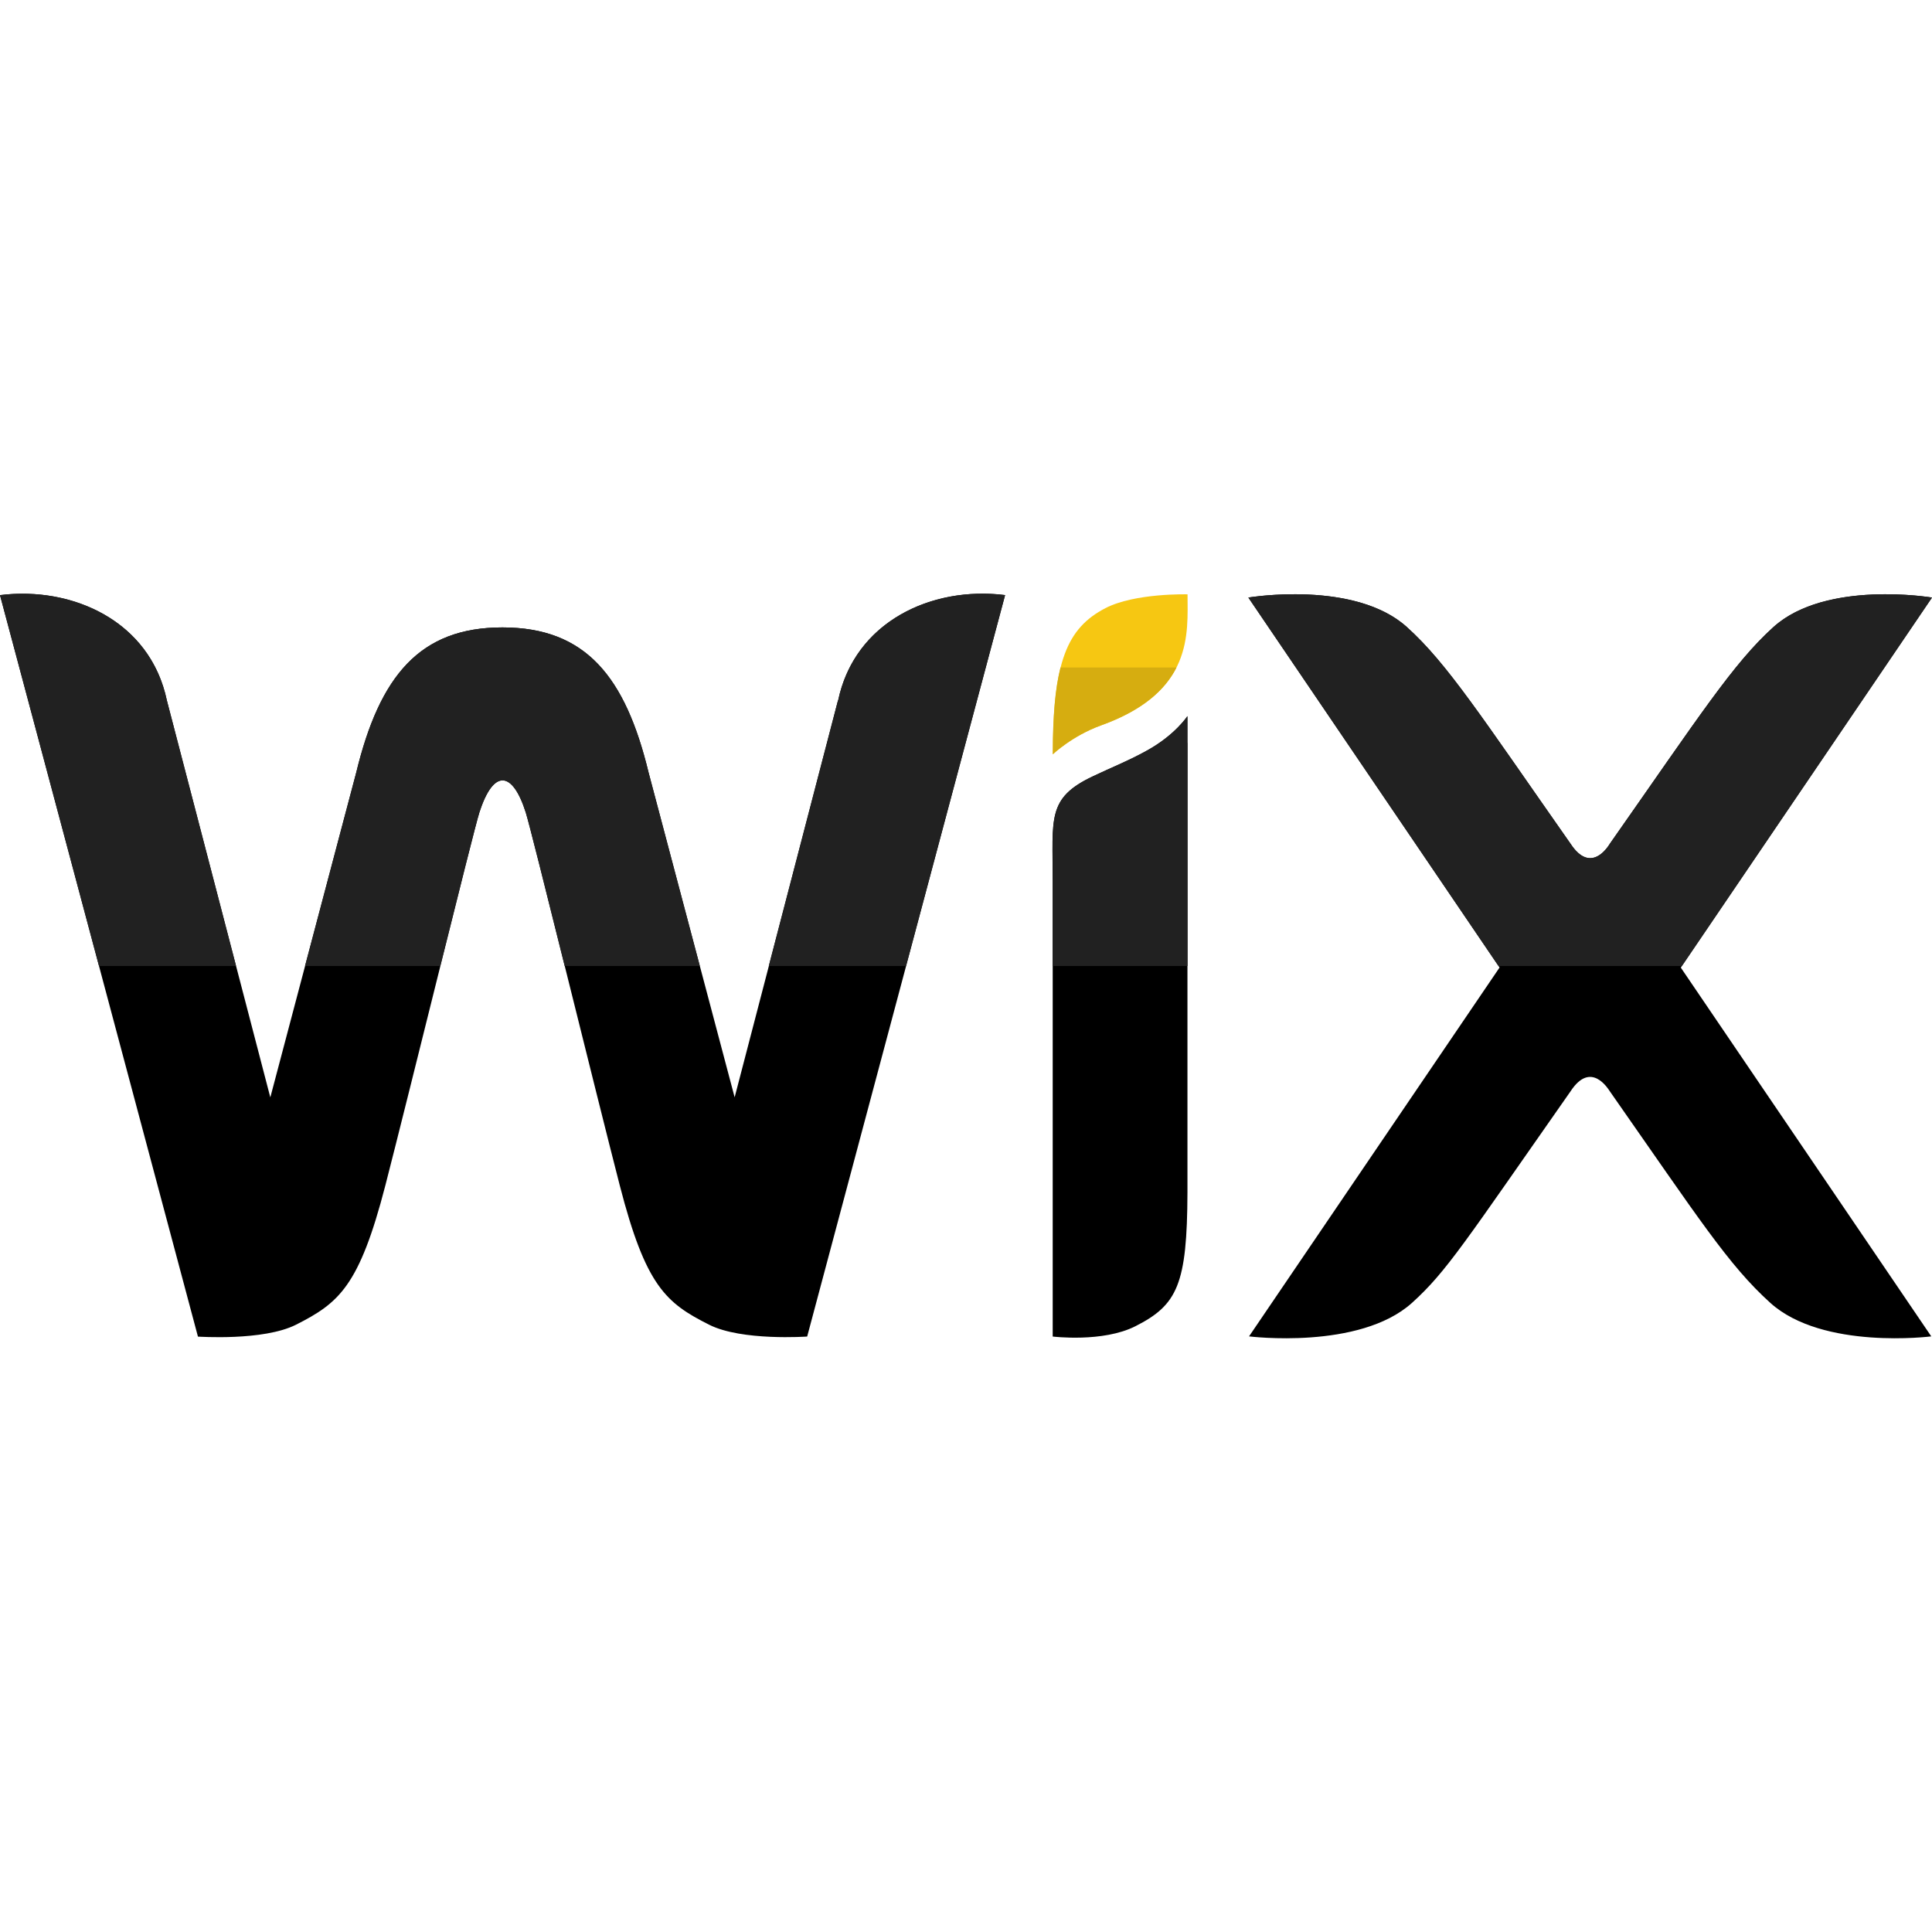 <svg xmlns="http://www.w3.org/2000/svg" viewBox="0 0 24 24" id="wix"><path d="M3.677 16.456c.534-.27.786-.478 1.11-1.73.288-1.117 1.093-4.399 1.168-4.632.178-.554.416-.512.577 0 .074.234.879 3.516 1.167 4.632.323 1.253.576 1.461 1.11 1.73.405.205 1.218.147 1.218.147l2.459-9.211c-.916-.114-1.869.332-2.074 1.31h-.002l-1.284 4.929L8.057 9.597C7.769 8.408 7.277 7.794 6.241 7.794c-1.026 0-1.525.602-1.816 1.804l-1.067 4.034L2.073 8.702C1.865 7.71.895 7.281 0 7.393l2.459 9.211C2.459 16.603 3.271 16.661 3.677 16.456L3.677 16.456zM14.104 16.475c.522-.264.643-.518.647-1.663V9.228h-.001V8.896c0 0-.153.236-.505.429-.226.126-.442.21-.674.321-.567.27-.494.518-.494 1.308v5.649C13.078 16.603 13.699 16.68 14.104 16.475L14.104 16.475zM24 7.423c0 0-1.317-.222-1.969.366-.498.449-.915 1.098-2.032 2.691-.017.027-.234.392-.49 0-1.099-1.568-1.531-2.24-2.033-2.691-.652-.588-1.968-.366-1.968-.366l3.12 4.596-3.112 4.582c0 0 1.371.172 2.024-.416.431-.389.659-.757 1.969-2.627.255-.391.47-.028.49 0 1.102 1.575 1.472 2.157 1.993 2.627.651.588 1.999.416 1.999.416l-3.112-4.582h.001L24 7.423 24 7.423z"></path><path fill="#212121" d="M6.241 7.794c-1.026 0-1.525.602-1.816 1.804L3.789 12h1.68c.239-.957.448-1.792.485-1.906.087-.272.189-.4.288-.4.104 0 .206.139.289.4C6.567 10.207 6.777 11.043 7.015 12h1.678L8.057 9.597C7.769 8.408 7.277 7.794 6.241 7.794L6.241 7.794zM.278 7.375C.185 7.375.092 7.381 0 7.393l0 0L1.23 12h1.702L2.073 8.702C1.887 7.812 1.086 7.375.278 7.375L.278 7.375zM12.205 7.375c-.822 0-1.609.449-1.794 1.327h-.002L9.55 12h1.705l1.23-4.607C12.392 7.381 12.298 7.375 12.205 7.375L12.205 7.375zM14.751 8.896c0 0-.153.236-.505.429-.226.126-.442.21-.674.321-.567.27-.494.518-.494 1.308V12h1.674V9.228h-.001V8.896L14.751 8.896zM23.427 7.382c-.437 0-1.024.072-1.396.407-.498.449-.915 1.098-2.032 2.691-.011.018-.108.18-.246.18-.072 0-.156-.045-.244-.18-1.099-1.568-1.531-2.24-2.033-2.691-.372-.335-.959-.407-1.396-.407-.329 0-.573.041-.573.041L18.615 12h2.278L24 7.423C24 7.423 23.756 7.382 23.427 7.382L23.427 7.382z"></path><path fill="#F6C712" d="M14.752,7.382v0.001c0,0-0.655-0.018-1.021,0.172c-0.475,0.247-0.652,0.664-0.652,1.815c0,0,0.241-0.23,0.599-0.359C14.83,8.596,14.752,7.866,14.752,7.382L14.752,7.382z"></path><path fill="#D6AD10" d="M14.615,8.292h-1.441c-0.067,0.263-0.096,0.61-0.096,1.078c0,0,0.241-0.23,0.599-0.359C14.208,8.82,14.478,8.562,14.615,8.292L14.615,8.292z"></path></svg>